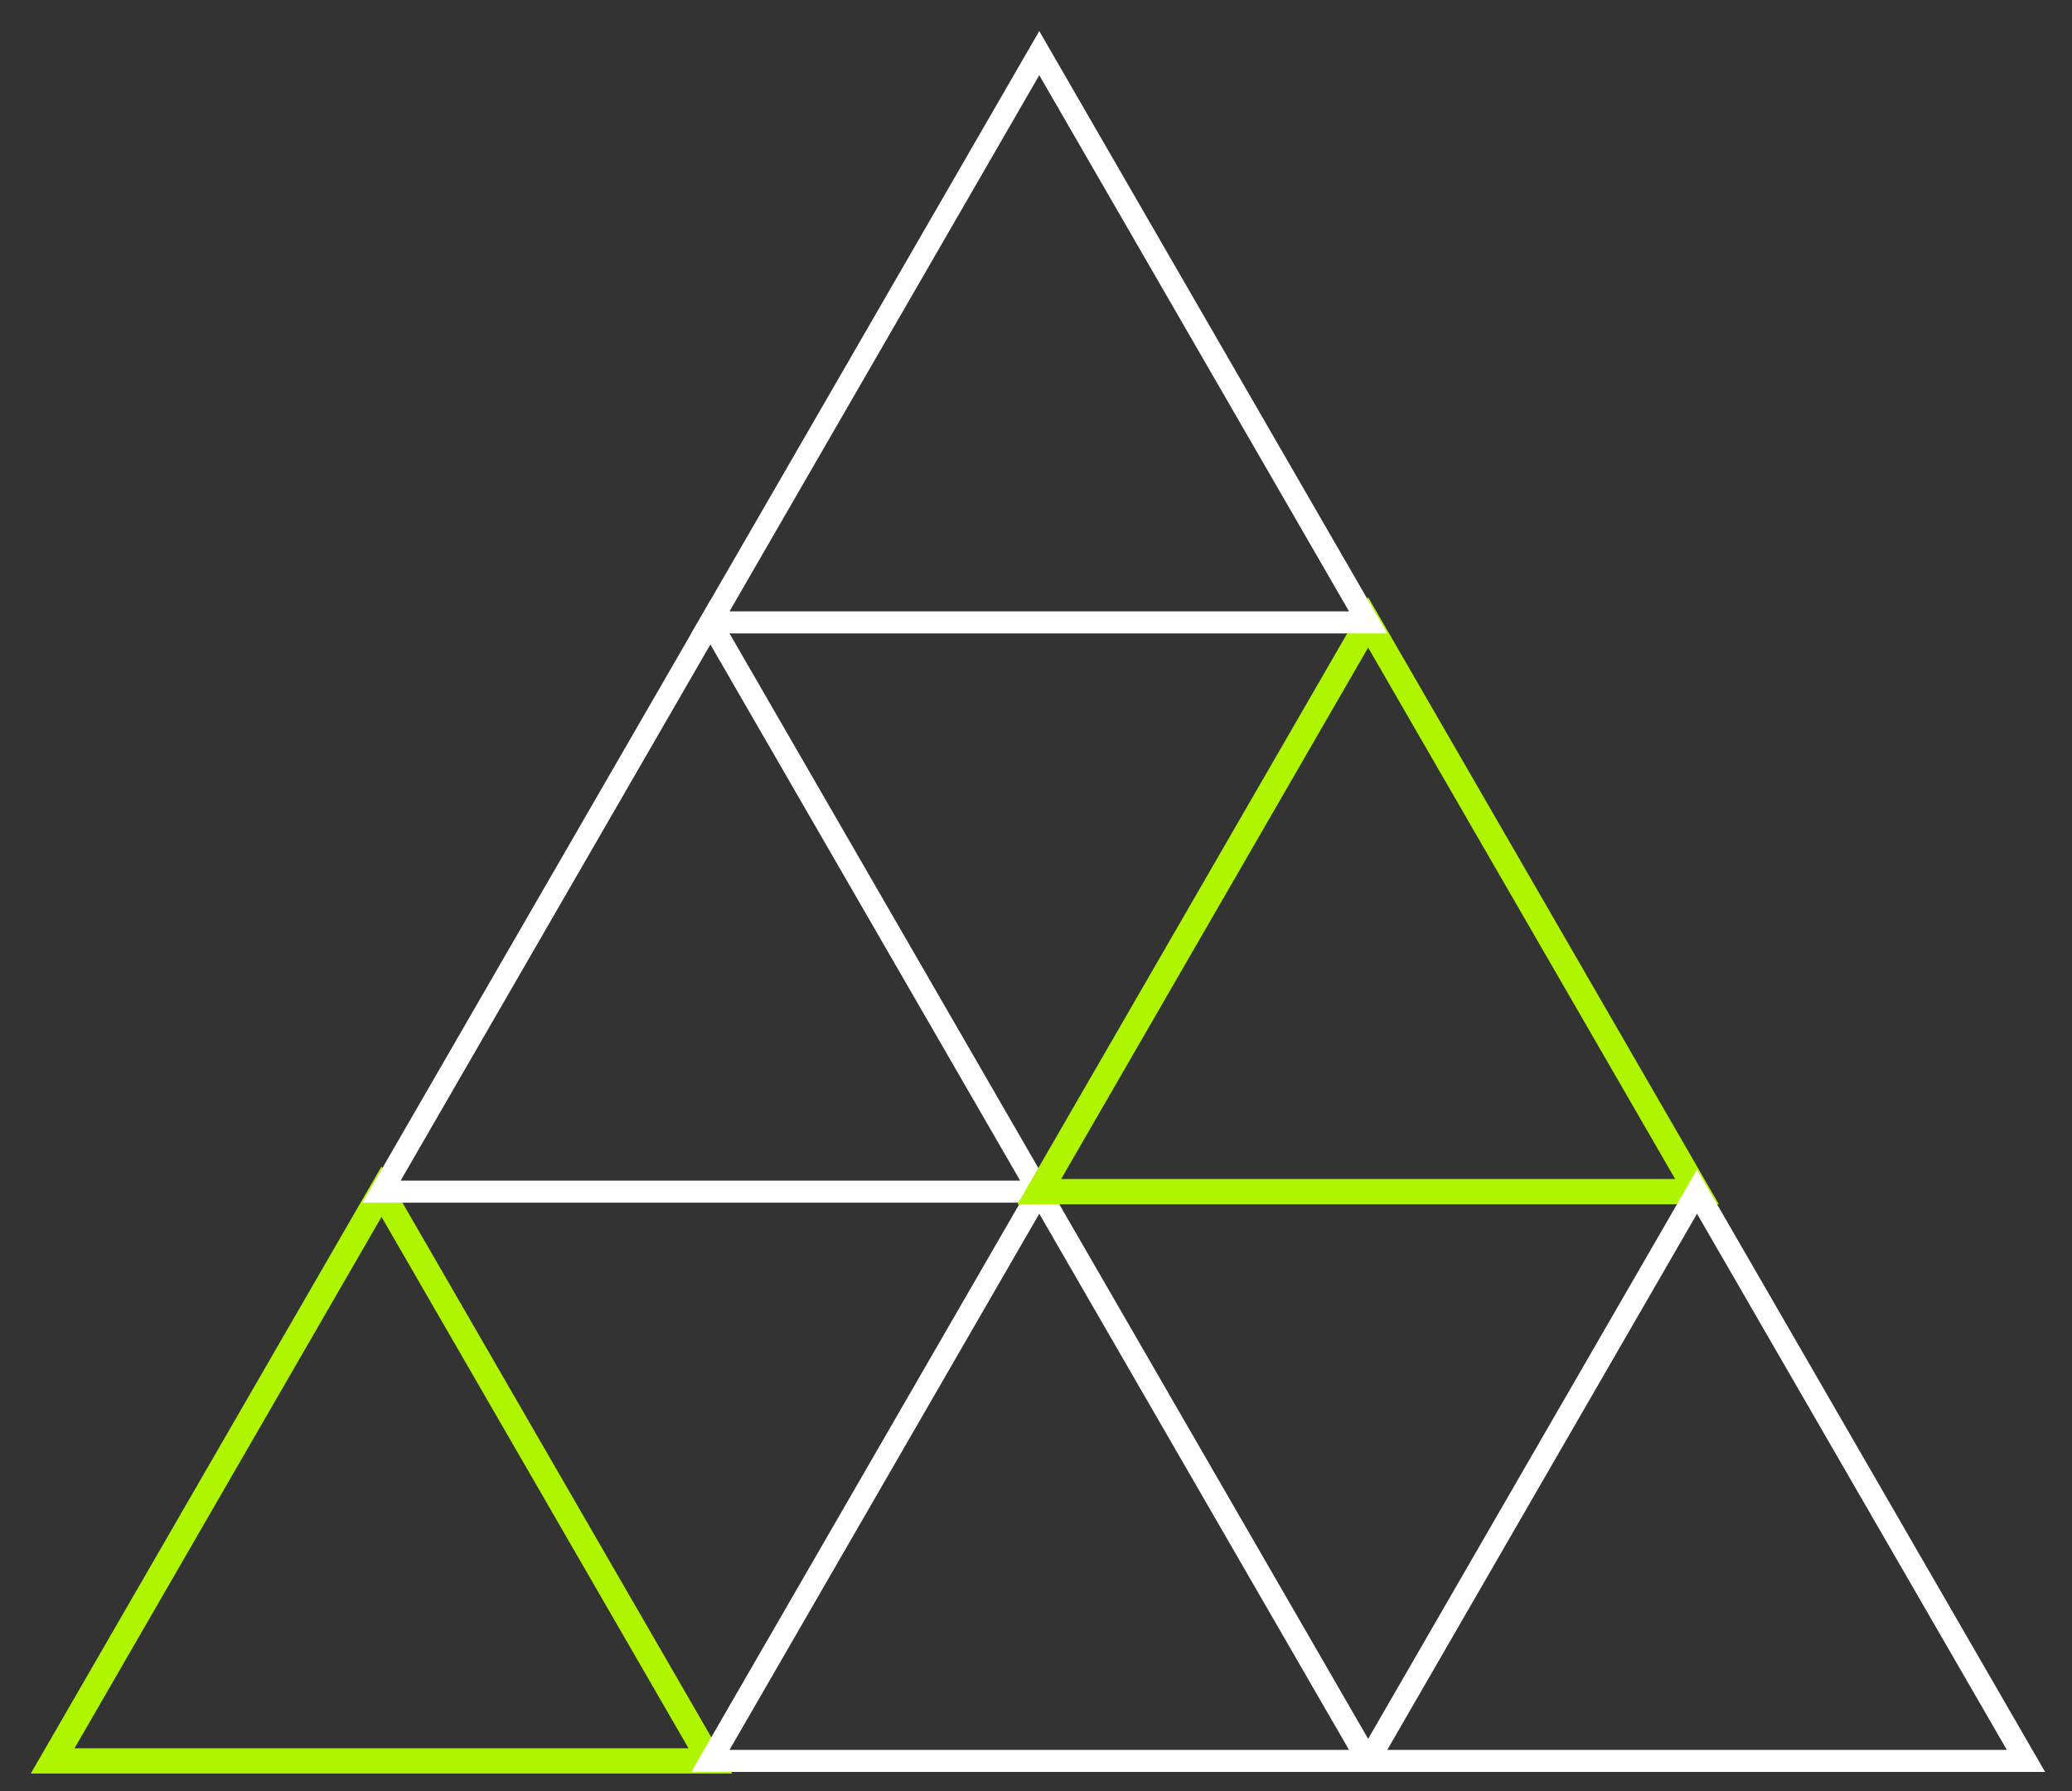 <svg width="657" height="568" viewBox="0 0 657 568" fill="none" xmlns="http://www.w3.org/2000/svg">
    <rect x="0" y="0" width="657" height="568" fill="#333333" stroke="none"/>
    <path d="M120.971 377.865L16.689 558.373H225.253L120.971 377.865Z" stroke="#B0F500"
        stroke-width="8" stroke-miterlimit="10" stroke-linecap="round" />
    <path d="M329.536 377.865L225.254 558.373H433.818L329.536 377.865Z" stroke="white"
        stroke-width="7" stroke-miterlimit="10" />
    <path d="M225.254 197.356L120.972 377.864H329.535L225.254 197.356Z" stroke="white"
        stroke-width="7" stroke-miterlimit="10" />
    <path d="M433.817 197.356L329.535 377.864H538.099L433.817 197.356Z" stroke="#B0F500"
        stroke-width="8" stroke-miterlimit="10" stroke-linecap="round" />
    <path d="M329.536 16.847L225.254 197.356H433.818L329.536 16.847Z" stroke="white"
        stroke-width="7" stroke-miterlimit="10" />
    <path d="M538.099 377.865L433.817 558.373H642.405L538.099 377.865Z" stroke="white"
        stroke-width="7" stroke-miterlimit="10" />
</svg>
    